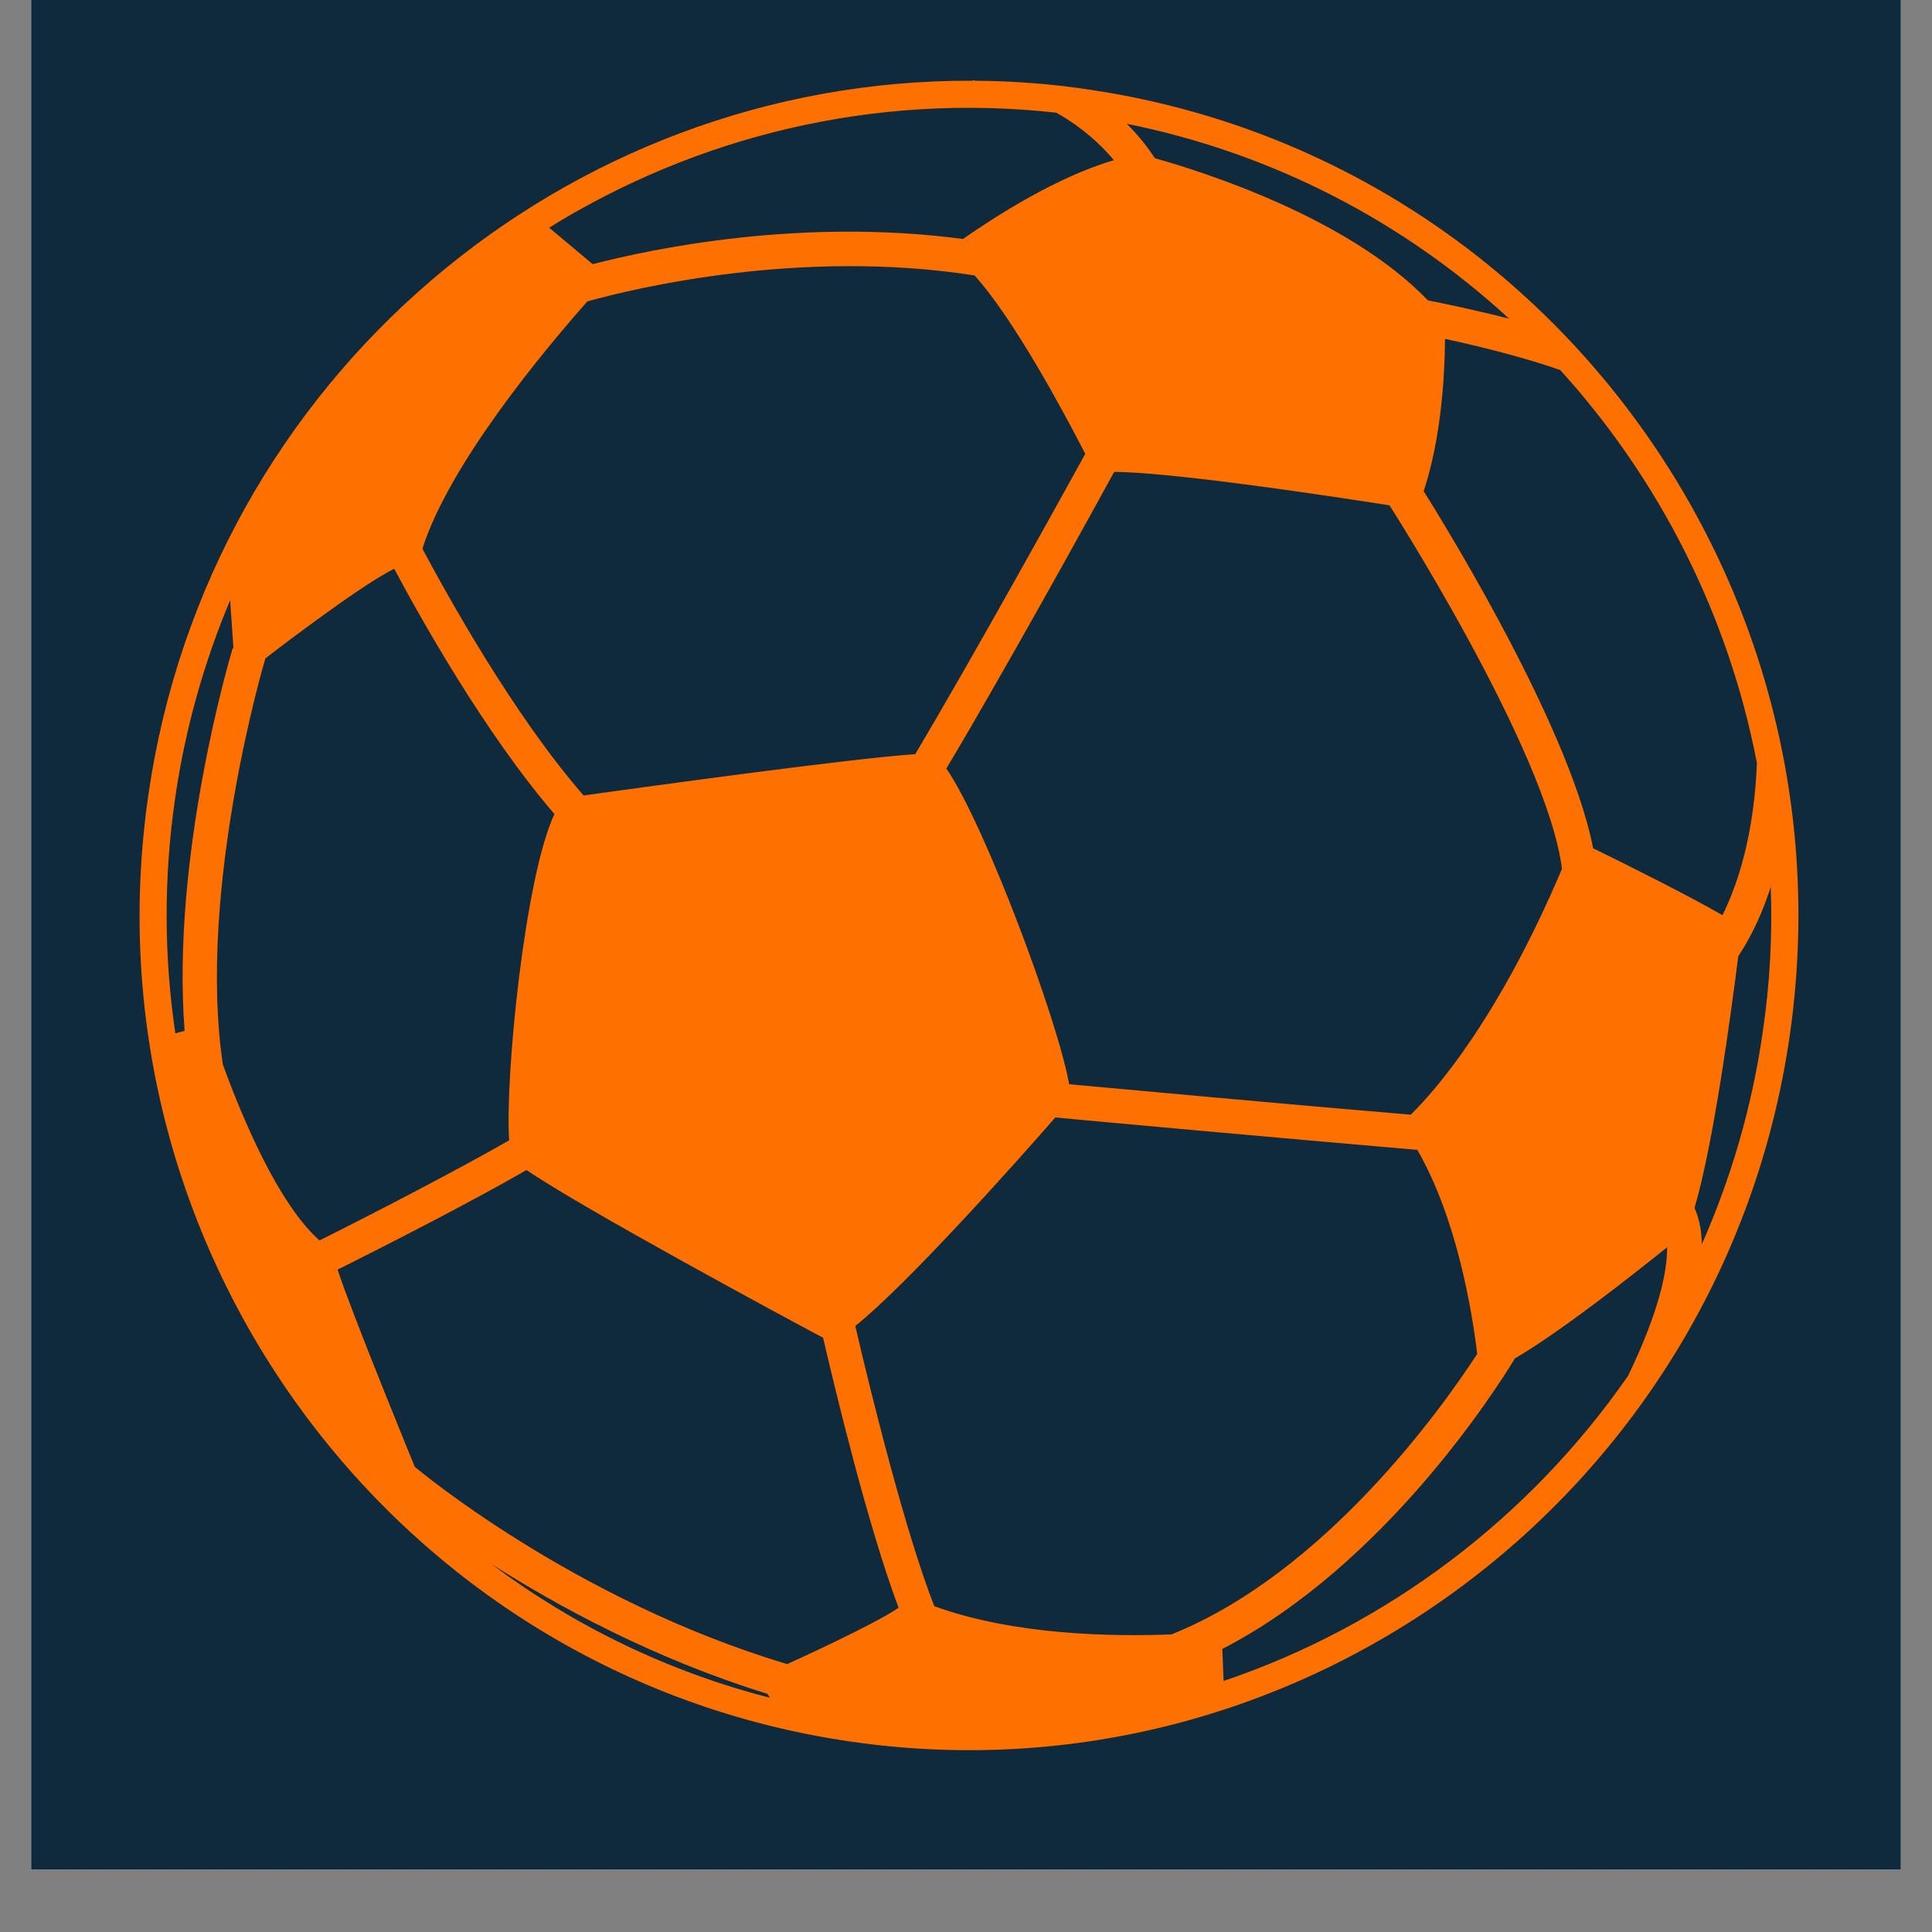 <?xml version="1.0" encoding="utf-8"?>
<svg xmlns="http://www.w3.org/2000/svg" xmlns:xlink="http://www.w3.org/1999/xlink" width="40" zoomAndPan="magnify" viewBox="0 0 30 30" height="40" preserveAspectRatio="xMidYMid meet" version="1.0">
  <rect x="0" y="0" width="30" height="30" fill="#808080" stroke="none"/>
  <defs>
    <clipPath id="id1">
      <path clip-rule="nonzero" d="M 0.484 0 L 29.516 0 L 29.516 29.031 L 0.484 29.031 Z M 0.484 0"/>
    </clipPath>
    <clipPath id="id2">
      <path clip-rule="nonzero" d="M 2 1.223 L 28 1.223 L 28 28 L 2 28 Z M 2 1.223"/>
    </clipPath>
  </defs>
  <g clip-path="url(#id1)">
    <path fill="rgb(100%, 100%, 100%)" fill-opacity="1" fill-rule="nonzero" d="M 0.484 0 L 29.516 0 L 29.516 36.289 L 0.484 36.289 Z M 0.484 0"/>
    <path fill="rgb(5.879%, 16.469%, 23.92%)" fill-opacity="1" fill-rule="nonzero" d="M 0.484 0 L 29.516 0 L 29.516 29.031 L 0.484 29.031 Z M 0.484 0"/>
    <path fill="rgb(100%, 100%, 100%)" fill-opacity="1" fill-rule="nonzero" d="M 0.484 0 L 29.516 0 L 29.516 29.031 L 0.484 29.031 Z M 0.484 0"/>
    <path fill="rgb(5.879%, 16.469%, 23.92%)" fill-opacity="1" fill-rule="nonzero" d="M 0.484 0 L 29.516 0 L 29.516 29.031 L 0.484 29.031 Z M 0.484 0"/>
  </g>
  <g clip-path="url(#id2)">
    <path fill="rgb(99.609%, 44.31%, 0%)" fill-opacity="1" fill-rule="nonzero" d="M 19 26.102 L 18.98 25.605 C 21.5 24.305 23.242 21.559 23.523 21.094 C 24.238 20.676 25.363 19.789 25.887 19.367 C 25.891 19.727 25.77 20.348 25.281 21.363 C 23.746 23.574 21.539 25.242 19 26.102 Z M 27.371 16.031 C 27.203 17.195 26.879 18.297 26.426 19.32 C 26.422 19.066 26.371 18.887 26.312 18.758 C 26.609 17.754 26.879 15.738 26.992 14.848 C 27.215 14.512 27.379 14.141 27.496 13.77 C 27.523 14.516 27.484 15.27 27.371 16.031 Z M 27.281 11.848 C 27.258 12.461 27.148 13.406 26.746 14.211 C 26.242 13.918 25.234 13.414 24.738 13.172 C 24.348 11.164 22.164 7.715 22.07 7.57 L 22 7.914 L 21.52 7.758 C 21.543 7.793 24.023 11.648 24.254 13.492 C 23.262 15.832 22.281 16.941 21.906 17.309 C 20.168 17.164 17.414 16.91 16.602 16.836 C 16.43 15.855 15.289 12.793 14.695 11.934 C 15.586 10.441 16.93 8.008 17.301 7.328 C 18.434 7.332 22 7.914 22 7.914 C 22.383 6.996 22.434 5.812 22.438 5.262 C 23.039 5.391 23.73 5.57 24.227 5.746 C 25.766 7.441 26.84 9.551 27.281 11.848 Z M 17.496 1.922 C 19.785 2.383 21.812 3.457 23.434 4.949 C 22.934 4.82 22.449 4.719 22.172 4.664 C 20.938 3.375 18.656 2.66 17.934 2.457 C 17.832 2.305 17.691 2.113 17.496 1.922 Z M 2.719 12.398 C 2.875 11.316 3.168 10.285 3.574 9.32 L 3.625 10.07 L 3.613 10.066 C 3.57 10.207 2.656 13.301 2.867 16.008 C 2.816 16.02 2.77 16.031 2.723 16.047 C 2.547 14.863 2.539 13.641 2.719 12.398 Z M 11.957 26.363 C 10.355 25.953 8.895 25.234 7.629 24.285 C 8.66 24.941 10.148 25.754 11.914 26.301 C 11.93 26.32 11.941 26.34 11.957 26.363 Z M 12.223 25.84 C 8.895 24.844 6.465 22.797 6.441 22.777 C 6.441 22.777 5.48 20.438 5.242 19.715 C 5.93 19.371 7.289 18.68 8.176 18.168 C 9.051 18.766 12.172 20.449 12.781 20.773 C 12.969 21.582 13.473 23.684 13.953 24.965 C 13.566 25.234 12.223 25.84 12.223 25.84 Z M 7.906 17.707 C 7.137 18.148 5.906 18.789 4.961 19.262 C 4.32 18.691 3.762 17.359 3.461 16.531 C 3.055 13.82 4.109 10.258 4.121 10.223 C 4.121 10.223 5.559 9.109 6.121 8.832 C 6.52 9.578 7.516 11.367 8.609 12.641 C 8.148 13.621 7.84 16.734 7.906 17.707 Z M 14.953 3.711 C 12.453 3.379 10.156 3.855 9.203 4.102 L 8.527 3.535 C 10.812 2.121 13.559 1.434 16.402 1.75 C 16.812 1.98 17.102 2.254 17.297 2.488 C 16.406 2.746 15.434 3.375 14.953 3.711 Z M 9.062 12.352 C 7.965 11.094 6.93 9.215 6.559 8.52 C 6.98 7.199 8.453 5.434 9.121 4.68 C 9.863 4.473 12.434 3.855 15.133 4.277 C 15.738 4.945 16.523 6.406 16.852 7.047 C 16.496 7.695 15.102 10.215 14.211 11.711 C 13.242 11.773 10.051 12.215 9.062 12.352 Z M 18.191 25.379 C 17.289 25.414 15.758 25.395 14.508 24.941 C 14.07 23.828 13.535 21.688 13.281 20.59 C 14.102 19.93 15.773 18.055 16.387 17.352 C 16.906 17.402 20.129 17.695 22.008 17.855 C 22.629 18.93 22.863 20.395 22.938 21.023 C 22.402 21.848 20.582 24.418 18.191 25.379 Z M 13.18 27.039 C 20.207 28.074 26.762 23.164 27.789 16.094 C 28.816 9.02 23.938 2.426 16.91 1.391 C 16.32 1.301 15.73 1.258 15.145 1.254 C 15.129 1.25 15.117 1.246 15.102 1.246 L 15.102 1.254 C 8.793 1.223 3.242 5.875 2.305 12.336 C 1.273 19.41 6.156 26.004 13.18 27.039"/>
  </g>
</svg>